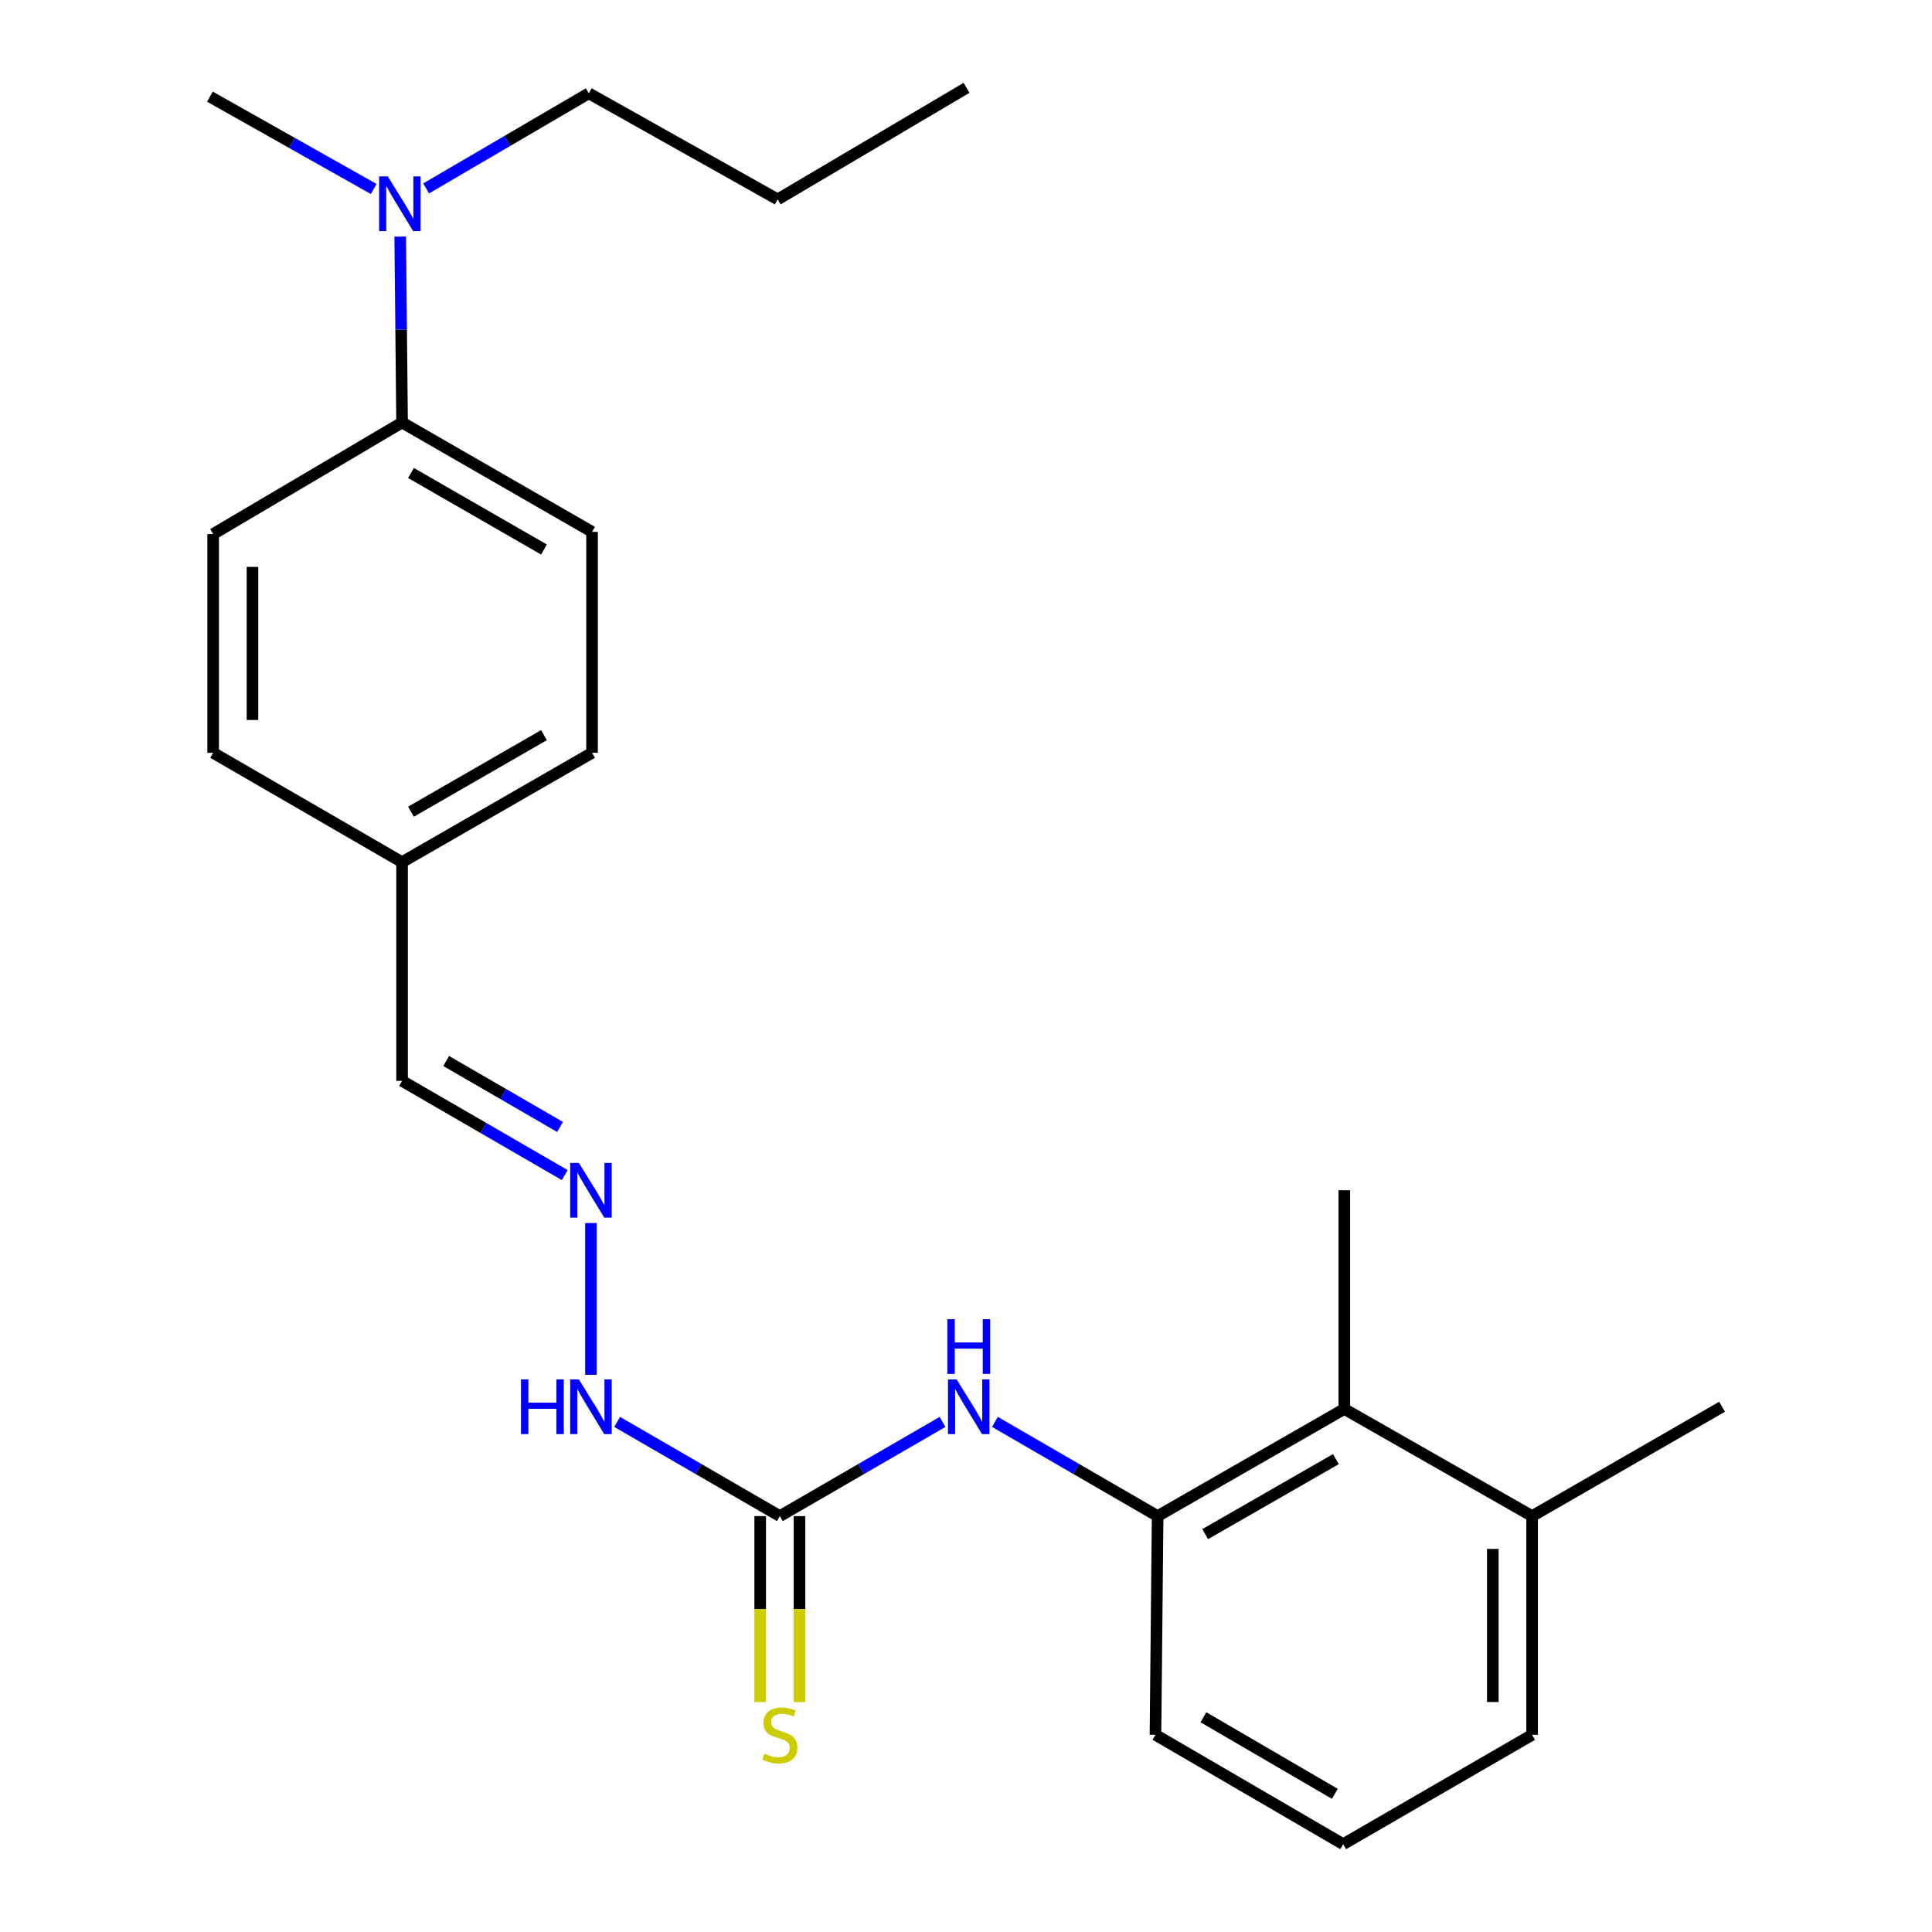 <?xml version='1.0' encoding='iso-8859-1'?>
<svg version='1.1' baseProfile='full'
              xmlns='http://www.w3.org/2000/svg'
                      xmlns:rdkit='http://www.rdkit.org/xml'
                      xmlns:xlink='http://www.w3.org/1999/xlink'
                  xml:space='preserve'
width='1000px' height='1000px' viewBox='0 0 1000 1000'>
<!-- END OF HEADER -->
<rect style='opacity:1.0;fill:#FFFFFF;stroke:none' width='1000' height='1000' x='0' y='0'> </rect>
<path class='bond-0' d='M 403.646,784.734 L 445.753,760.356' style='fill:none;fill-rule:evenodd;stroke:#000000;stroke-width:6px;stroke-linecap:butt;stroke-linejoin:miter;stroke-opacity:1' />
<path class='bond-0' d='M 445.753,760.356 L 487.859,735.979' style='fill:none;fill-rule:evenodd;stroke:#0000FF;stroke-width:6px;stroke-linecap:butt;stroke-linejoin:miter;stroke-opacity:1' />
<path class='bond-4' d='M 393.475,784.734 L 393.475,832.861' style='fill:none;fill-rule:evenodd;stroke:#000000;stroke-width:6px;stroke-linecap:butt;stroke-linejoin:miter;stroke-opacity:1' />
<path class='bond-4' d='M 393.475,832.861 L 393.475,880.988' style='fill:none;fill-rule:evenodd;stroke:#CCCC00;stroke-width:6px;stroke-linecap:butt;stroke-linejoin:miter;stroke-opacity:1' />
<path class='bond-4' d='M 413.817,784.734 L 413.817,832.861' style='fill:none;fill-rule:evenodd;stroke:#000000;stroke-width:6px;stroke-linecap:butt;stroke-linejoin:miter;stroke-opacity:1' />
<path class='bond-4' d='M 413.817,832.861 L 413.817,880.988' style='fill:none;fill-rule:evenodd;stroke:#CCCC00;stroke-width:6px;stroke-linecap:butt;stroke-linejoin:miter;stroke-opacity:1' />
<path class='bond-5' d='M 403.646,784.734 L 361.545,760.357' style='fill:none;fill-rule:evenodd;stroke:#000000;stroke-width:6px;stroke-linecap:butt;stroke-linejoin:miter;stroke-opacity:1' />
<path class='bond-5' d='M 361.545,760.357 L 319.444,735.98' style='fill:none;fill-rule:evenodd;stroke:#0000FF;stroke-width:6px;stroke-linecap:butt;stroke-linejoin:miter;stroke-opacity:1' />
<path class='bond-1' d='M 514.988,735.98 L 557.089,760.357' style='fill:none;fill-rule:evenodd;stroke:#0000FF;stroke-width:6px;stroke-linecap:butt;stroke-linejoin:miter;stroke-opacity:1' />
<path class='bond-1' d='M 557.089,760.357 L 599.191,784.734' style='fill:none;fill-rule:evenodd;stroke:#000000;stroke-width:6px;stroke-linecap:butt;stroke-linejoin:miter;stroke-opacity:1' />
<path class='bond-2' d='M 599.191,784.734 L 695.816,729.279' style='fill:none;fill-rule:evenodd;stroke:#000000;stroke-width:6px;stroke-linecap:butt;stroke-linejoin:miter;stroke-opacity:1' />
<path class='bond-2' d='M 623.81,794.058 L 691.448,755.24' style='fill:none;fill-rule:evenodd;stroke:#000000;stroke-width:6px;stroke-linecap:butt;stroke-linejoin:miter;stroke-opacity:1' />
<path class='bond-15' d='M 599.191,784.734 L 598.072,897.938' style='fill:none;fill-rule:evenodd;stroke:#000000;stroke-width:6px;stroke-linecap:butt;stroke-linejoin:miter;stroke-opacity:1' />
<path class='bond-8' d='M 695.816,729.279 L 793.017,784.734' style='fill:none;fill-rule:evenodd;stroke:#000000;stroke-width:6px;stroke-linecap:butt;stroke-linejoin:miter;stroke-opacity:1' />
<path class='bond-17' d='M 695.816,729.279 L 695.816,616.075' style='fill:none;fill-rule:evenodd;stroke:#000000;stroke-width:6px;stroke-linecap:butt;stroke-linejoin:miter;stroke-opacity:1' />
<path class='bond-3' d='M 305.879,633.036 L 305.879,711.589' style='fill:none;fill-rule:evenodd;stroke:#0000FF;stroke-width:6px;stroke-linecap:butt;stroke-linejoin:miter;stroke-opacity:1' />
<path class='bond-11' d='M 292.315,608.219 L 250.214,583.837' style='fill:none;fill-rule:evenodd;stroke:#0000FF;stroke-width:6px;stroke-linecap:butt;stroke-linejoin:miter;stroke-opacity:1' />
<path class='bond-11' d='M 250.214,583.837 L 208.113,559.456' style='fill:none;fill-rule:evenodd;stroke:#000000;stroke-width:6px;stroke-linecap:butt;stroke-linejoin:miter;stroke-opacity:1' />
<path class='bond-11' d='M 289.879,583.301 L 260.408,566.234' style='fill:none;fill-rule:evenodd;stroke:#0000FF;stroke-width:6px;stroke-linecap:butt;stroke-linejoin:miter;stroke-opacity:1' />
<path class='bond-11' d='M 260.408,566.234 L 230.937,549.167' style='fill:none;fill-rule:evenodd;stroke:#000000;stroke-width:6px;stroke-linecap:butt;stroke-linejoin:miter;stroke-opacity:1' />
<path class='bond-6' d='M 208.113,218.691 L 306.444,275.287' style='fill:none;fill-rule:evenodd;stroke:#000000;stroke-width:6px;stroke-linecap:butt;stroke-linejoin:miter;stroke-opacity:1' />
<path class='bond-6' d='M 212.715,244.81 L 281.547,284.428' style='fill:none;fill-rule:evenodd;stroke:#000000;stroke-width:6px;stroke-linecap:butt;stroke-linejoin:miter;stroke-opacity:1' />
<path class='bond-7' d='M 208.113,218.691 L 207.632,170.573' style='fill:none;fill-rule:evenodd;stroke:#000000;stroke-width:6px;stroke-linecap:butt;stroke-linejoin:miter;stroke-opacity:1' />
<path class='bond-7' d='M 207.632,170.573 L 207.152,122.455' style='fill:none;fill-rule:evenodd;stroke:#0000FF;stroke-width:6px;stroke-linecap:butt;stroke-linejoin:miter;stroke-opacity:1' />
<path class='bond-25' d='M 208.113,218.691 L 110.335,276.428' style='fill:none;fill-rule:evenodd;stroke:#000000;stroke-width:6px;stroke-linecap:butt;stroke-linejoin:miter;stroke-opacity:1' />
<path class='bond-18' d='M 220.554,97.528 L 262.657,72.91' style='fill:none;fill-rule:evenodd;stroke:#0000FF;stroke-width:6px;stroke-linecap:butt;stroke-linejoin:miter;stroke-opacity:1' />
<path class='bond-18' d='M 262.657,72.91 L 304.761,48.291' style='fill:none;fill-rule:evenodd;stroke:#000000;stroke-width:6px;stroke-linecap:butt;stroke-linejoin:miter;stroke-opacity:1' />
<path class='bond-20' d='M 193.421,97.819 L 151.036,73.925' style='fill:none;fill-rule:evenodd;stroke:#0000FF;stroke-width:6px;stroke-linecap:butt;stroke-linejoin:miter;stroke-opacity:1' />
<path class='bond-20' d='M 151.036,73.925 L 108.651,50.032' style='fill:none;fill-rule:evenodd;stroke:#000000;stroke-width:6px;stroke-linecap:butt;stroke-linejoin:miter;stroke-opacity:1' />
<path class='bond-21' d='M 793.017,784.734 L 891.349,728.126' style='fill:none;fill-rule:evenodd;stroke:#000000;stroke-width:6px;stroke-linecap:butt;stroke-linejoin:miter;stroke-opacity:1' />
<path class='bond-24' d='M 793.017,784.734 L 793.017,897.938' style='fill:none;fill-rule:evenodd;stroke:#000000;stroke-width:6px;stroke-linecap:butt;stroke-linejoin:miter;stroke-opacity:1' />
<path class='bond-24' d='M 772.675,801.714 L 772.675,880.957' style='fill:none;fill-rule:evenodd;stroke:#000000;stroke-width:6px;stroke-linecap:butt;stroke-linejoin:miter;stroke-opacity:1' />
<path class='bond-9' d='M 110.335,276.428 L 110.335,389.655' style='fill:none;fill-rule:evenodd;stroke:#000000;stroke-width:6px;stroke-linecap:butt;stroke-linejoin:miter;stroke-opacity:1' />
<path class='bond-9' d='M 130.677,293.412 L 130.677,372.671' style='fill:none;fill-rule:evenodd;stroke:#000000;stroke-width:6px;stroke-linecap:butt;stroke-linejoin:miter;stroke-opacity:1' />
<path class='bond-10' d='M 306.444,275.287 L 306.444,389.655' style='fill:none;fill-rule:evenodd;stroke:#000000;stroke-width:6px;stroke-linecap:butt;stroke-linejoin:miter;stroke-opacity:1' />
<path class='bond-12' d='M 208.113,559.456 L 208.113,446.252' style='fill:none;fill-rule:evenodd;stroke:#000000;stroke-width:6px;stroke-linecap:butt;stroke-linejoin:miter;stroke-opacity:1' />
<path class='bond-13' d='M 208.113,446.252 L 110.335,389.655' style='fill:none;fill-rule:evenodd;stroke:#000000;stroke-width:6px;stroke-linecap:butt;stroke-linejoin:miter;stroke-opacity:1' />
<path class='bond-14' d='M 208.113,446.252 L 306.444,389.655' style='fill:none;fill-rule:evenodd;stroke:#000000;stroke-width:6px;stroke-linecap:butt;stroke-linejoin:miter;stroke-opacity:1' />
<path class='bond-14' d='M 212.715,420.132 L 281.547,380.514' style='fill:none;fill-rule:evenodd;stroke:#000000;stroke-width:6px;stroke-linecap:butt;stroke-linejoin:miter;stroke-opacity:1' />
<path class='bond-16' d='M 598.072,897.938 L 695.239,954.545' style='fill:none;fill-rule:evenodd;stroke:#000000;stroke-width:6px;stroke-linecap:butt;stroke-linejoin:miter;stroke-opacity:1' />
<path class='bond-16' d='M 622.887,888.852 L 690.904,928.477' style='fill:none;fill-rule:evenodd;stroke:#000000;stroke-width:6px;stroke-linecap:butt;stroke-linejoin:miter;stroke-opacity:1' />
<path class='bond-19' d='M 695.239,954.545 L 793.017,897.938' style='fill:none;fill-rule:evenodd;stroke:#000000;stroke-width:6px;stroke-linecap:butt;stroke-linejoin:miter;stroke-opacity:1' />
<path class='bond-22' d='M 304.761,48.291 L 402.538,103.204' style='fill:none;fill-rule:evenodd;stroke:#000000;stroke-width:6px;stroke-linecap:butt;stroke-linejoin:miter;stroke-opacity:1' />
<path class='bond-23' d='M 402.538,103.204 L 500.294,45.455' style='fill:none;fill-rule:evenodd;stroke:#000000;stroke-width:6px;stroke-linecap:butt;stroke-linejoin:miter;stroke-opacity:1' />
<path  class='atom-1' d='M 495.164 713.966
L 504.444 728.966
Q 505.364 730.446, 506.844 733.126
Q 508.324 735.806, 508.404 735.966
L 508.404 713.966
L 512.164 713.966
L 512.164 742.286
L 508.284 742.286
L 498.324 725.886
Q 497.164 723.966, 495.924 721.766
Q 494.724 719.566, 494.364 718.886
L 494.364 742.286
L 490.684 742.286
L 490.684 713.966
L 495.164 713.966
' fill='#0000FF'/>
<path  class='atom-1' d='M 490.344 682.814
L 494.184 682.814
L 494.184 694.854
L 508.664 694.854
L 508.664 682.814
L 512.504 682.814
L 512.504 711.134
L 508.664 711.134
L 508.664 698.054
L 494.184 698.054
L 494.184 711.134
L 490.344 711.134
L 490.344 682.814
' fill='#0000FF'/>
<path  class='atom-4' d='M 299.619 601.915
L 308.899 616.915
Q 309.819 618.395, 311.299 621.075
Q 312.779 623.755, 312.859 623.915
L 312.859 601.915
L 316.619 601.915
L 316.619 630.235
L 312.739 630.235
L 302.779 613.835
Q 301.619 611.915, 300.379 609.715
Q 299.179 607.515, 298.819 606.835
L 298.819 630.235
L 295.139 630.235
L 295.139 601.915
L 299.619 601.915
' fill='#0000FF'/>
<path  class='atom-5' d='M 395.646 907.658
Q 395.966 907.778, 397.286 908.338
Q 398.606 908.898, 400.046 909.258
Q 401.526 909.578, 402.966 909.578
Q 405.646 909.578, 407.206 908.298
Q 408.766 906.978, 408.766 904.698
Q 408.766 903.138, 407.966 902.178
Q 407.206 901.218, 406.006 900.698
Q 404.806 900.178, 402.806 899.578
Q 400.286 898.818, 398.766 898.098
Q 397.286 897.378, 396.206 895.858
Q 395.166 894.338, 395.166 891.778
Q 395.166 888.218, 397.566 886.018
Q 400.006 883.818, 404.806 883.818
Q 408.086 883.818, 411.806 885.378
L 410.886 888.458
Q 407.486 887.058, 404.926 887.058
Q 402.166 887.058, 400.646 888.218
Q 399.126 889.338, 399.166 891.298
Q 399.166 892.818, 399.926 893.738
Q 400.726 894.658, 401.846 895.178
Q 403.006 895.698, 404.926 896.298
Q 407.486 897.098, 409.006 897.898
Q 410.526 898.698, 411.606 900.338
Q 412.726 901.938, 412.726 904.698
Q 412.726 908.618, 410.086 910.738
Q 407.486 912.818, 403.126 912.818
Q 400.606 912.818, 398.686 912.258
Q 396.806 911.738, 394.566 910.818
L 395.646 907.658
' fill='#CCCC00'/>
<path  class='atom-6' d='M 269.659 713.966
L 273.499 713.966
L 273.499 726.006
L 287.979 726.006
L 287.979 713.966
L 291.819 713.966
L 291.819 742.286
L 287.979 742.286
L 287.979 729.206
L 273.499 729.206
L 273.499 742.286
L 269.659 742.286
L 269.659 713.966
' fill='#0000FF'/>
<path  class='atom-6' d='M 299.619 713.966
L 308.899 728.966
Q 309.819 730.446, 311.299 733.126
Q 312.779 735.806, 312.859 735.966
L 312.859 713.966
L 316.619 713.966
L 316.619 742.286
L 312.739 742.286
L 302.779 725.886
Q 301.619 723.966, 300.379 721.766
Q 299.179 719.566, 298.819 718.886
L 298.819 742.286
L 295.139 742.286
L 295.139 713.966
L 299.619 713.966
' fill='#0000FF'/>
<path  class='atom-8' d='M 200.723 91.304
L 210.003 106.304
Q 210.923 107.784, 212.403 110.464
Q 213.883 113.144, 213.963 113.304
L 213.963 91.304
L 217.723 91.304
L 217.723 119.624
L 213.843 119.624
L 203.883 103.224
Q 202.723 101.304, 201.483 99.104
Q 200.283 96.904, 199.923 96.224
L 199.923 119.624
L 196.243 119.624
L 196.243 91.304
L 200.723 91.304
' fill='#0000FF'/>
</svg>
